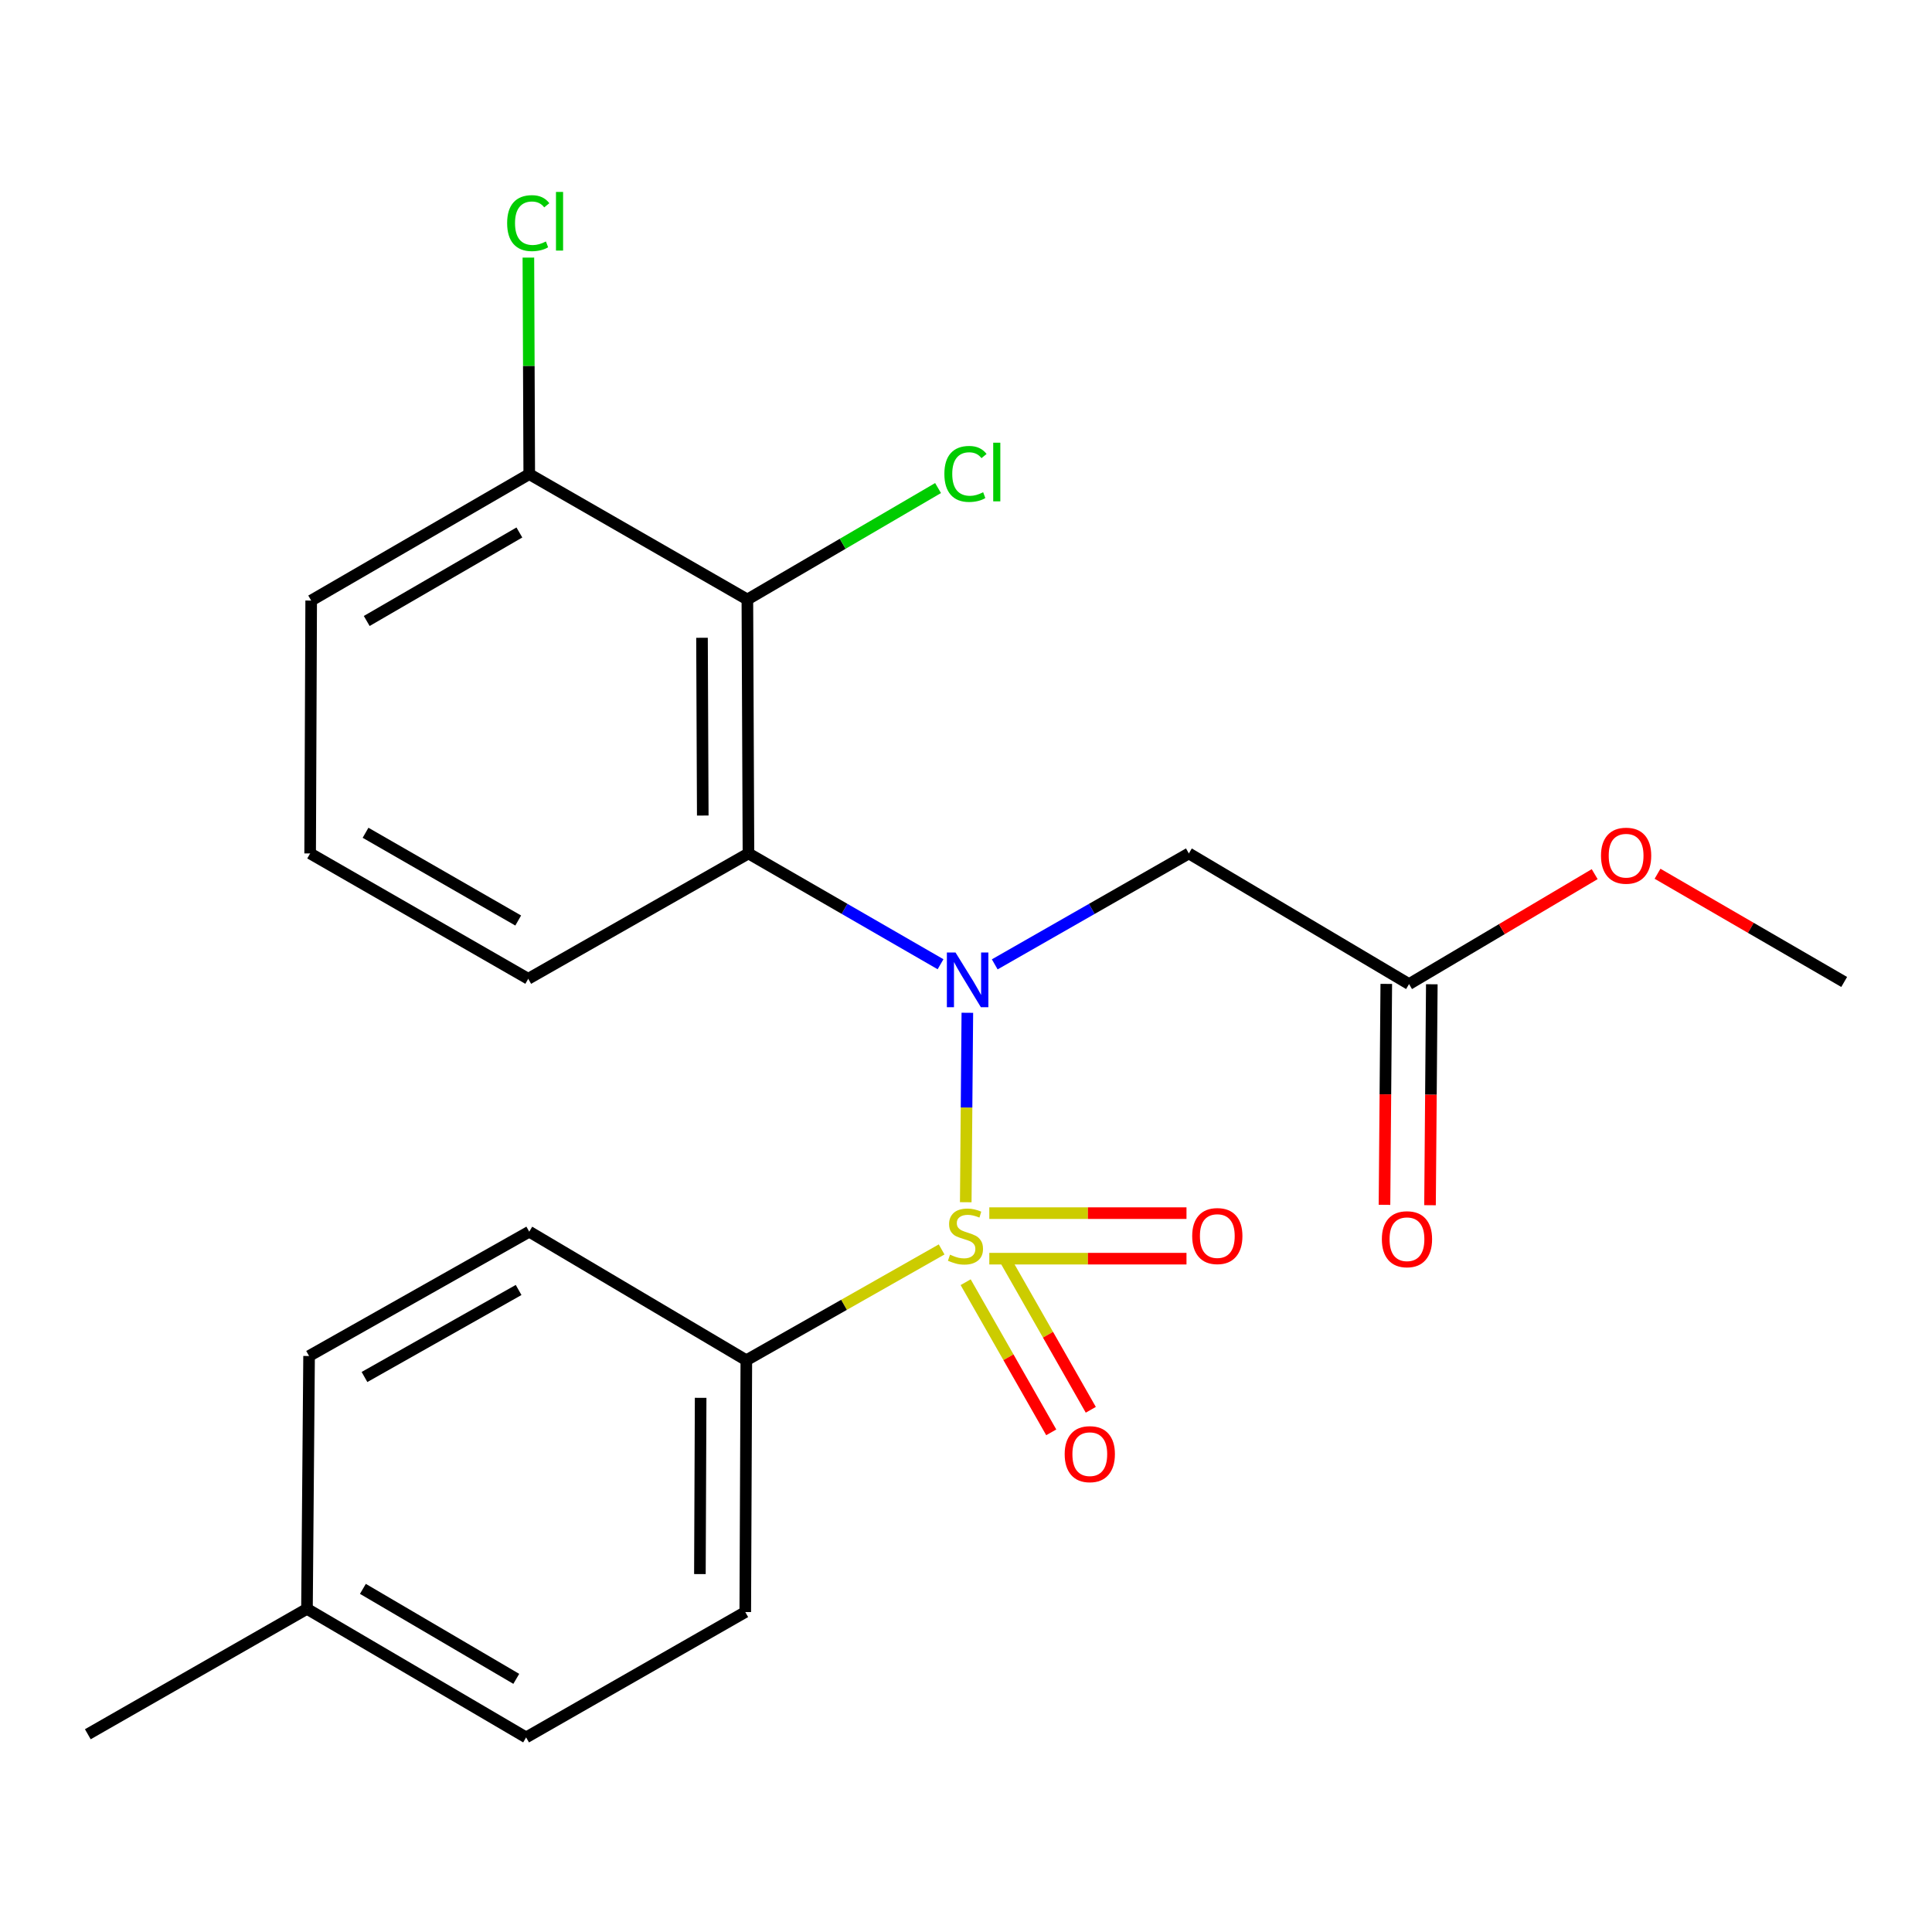 <?xml version='1.0' encoding='iso-8859-1'?>
<svg version='1.1' baseProfile='full'
              xmlns='http://www.w3.org/2000/svg'
                      xmlns:rdkit='http://www.rdkit.org/xml'
                      xmlns:xlink='http://www.w3.org/1999/xlink'
                  xml:space='preserve'
width='1000px' height='1000px' viewBox='0 0 1000 1000'>
<!-- END OF HEADER -->
<rect style='opacity:1.0;fill:#FFFFFF;stroke:none' width='1000' height='1000' x='0' y='0'> </rect>
<path class='bond-0' d='M 499.871,622.268 L 500.283,573.24' style='fill:none;fill-rule:evenodd;stroke:#CCCC00;stroke-width:6px;stroke-linecap:butt;stroke-linejoin:miter;stroke-opacity:1' />
<path class='bond-0' d='M 500.283,573.24 L 500.695,524.212' style='fill:none;fill-rule:evenodd;stroke:#0000FF;stroke-width:6px;stroke-linecap:butt;stroke-linejoin:miter;stroke-opacity:1' />
<path class='bond-4' d='M 487.385,646.704 L 436.843,675.385' style='fill:none;fill-rule:evenodd;stroke:#CCCC00;stroke-width:6px;stroke-linecap:butt;stroke-linejoin:miter;stroke-opacity:1' />
<path class='bond-4' d='M 436.843,675.385 L 386.301,704.066' style='fill:none;fill-rule:evenodd;stroke:#000000;stroke-width:6px;stroke-linecap:butt;stroke-linejoin:miter;stroke-opacity:1' />
<path class='bond-5' d='M 512.064,651.485 L 563.096,651.485' style='fill:none;fill-rule:evenodd;stroke:#CCCC00;stroke-width:6px;stroke-linecap:butt;stroke-linejoin:miter;stroke-opacity:1' />
<path class='bond-5' d='M 563.096,651.485 L 614.127,651.485' style='fill:none;fill-rule:evenodd;stroke:#FF0000;stroke-width:6px;stroke-linecap:butt;stroke-linejoin:miter;stroke-opacity:1' />
<path class='bond-5' d='M 512.064,627.917 L 563.096,627.917' style='fill:none;fill-rule:evenodd;stroke:#CCCC00;stroke-width:6px;stroke-linecap:butt;stroke-linejoin:miter;stroke-opacity:1' />
<path class='bond-5' d='M 563.096,627.917 L 614.127,627.917' style='fill:none;fill-rule:evenodd;stroke:#FF0000;stroke-width:6px;stroke-linecap:butt;stroke-linejoin:miter;stroke-opacity:1' />
<path class='bond-6' d='M 499.822,663.665 L 521.972,702.521' style='fill:none;fill-rule:evenodd;stroke:#CCCC00;stroke-width:6px;stroke-linecap:butt;stroke-linejoin:miter;stroke-opacity:1' />
<path class='bond-6' d='M 521.972,702.521 L 544.122,741.377' style='fill:none;fill-rule:evenodd;stroke:#FF0000;stroke-width:6px;stroke-linecap:butt;stroke-linejoin:miter;stroke-opacity:1' />
<path class='bond-6' d='M 520.296,651.994 L 542.446,690.85' style='fill:none;fill-rule:evenodd;stroke:#CCCC00;stroke-width:6px;stroke-linecap:butt;stroke-linejoin:miter;stroke-opacity:1' />
<path class='bond-6' d='M 542.446,690.85 L 564.596,729.705' style='fill:none;fill-rule:evenodd;stroke:#FF0000;stroke-width:6px;stroke-linecap:butt;stroke-linejoin:miter;stroke-opacity:1' />
<path class='bond-1' d='M 486.824,499.091 L 437.113,470.414' style='fill:none;fill-rule:evenodd;stroke:#0000FF;stroke-width:6px;stroke-linecap:butt;stroke-linejoin:miter;stroke-opacity:1' />
<path class='bond-1' d='M 437.113,470.414 L 387.401,441.737' style='fill:none;fill-rule:evenodd;stroke:#000000;stroke-width:6px;stroke-linecap:butt;stroke-linejoin:miter;stroke-opacity:1' />
<path class='bond-3' d='M 514.875,499.153 L 565.112,470.445' style='fill:none;fill-rule:evenodd;stroke:#0000FF;stroke-width:6px;stroke-linecap:butt;stroke-linejoin:miter;stroke-opacity:1' />
<path class='bond-3' d='M 565.112,470.445 L 615.348,441.737' style='fill:none;fill-rule:evenodd;stroke:#000000;stroke-width:6px;stroke-linecap:butt;stroke-linejoin:miter;stroke-opacity:1' />
<path class='bond-2' d='M 387.401,441.737 L 386.838,310.297' style='fill:none;fill-rule:evenodd;stroke:#000000;stroke-width:6px;stroke-linecap:butt;stroke-linejoin:miter;stroke-opacity:1' />
<path class='bond-2' d='M 363.75,422.122 L 363.356,330.114' style='fill:none;fill-rule:evenodd;stroke:#000000;stroke-width:6px;stroke-linecap:butt;stroke-linejoin:miter;stroke-opacity:1' />
<path class='bond-13' d='M 387.401,441.737 L 273.415,506.625' style='fill:none;fill-rule:evenodd;stroke:#000000;stroke-width:6px;stroke-linecap:butt;stroke-linejoin:miter;stroke-opacity:1' />
<path class='bond-8' d='M 386.838,310.297 L 273.938,245.409' style='fill:none;fill-rule:evenodd;stroke:#000000;stroke-width:6px;stroke-linecap:butt;stroke-linejoin:miter;stroke-opacity:1' />
<path class='bond-10' d='M 386.838,310.297 L 436.187,281.456' style='fill:none;fill-rule:evenodd;stroke:#000000;stroke-width:6px;stroke-linecap:butt;stroke-linejoin:miter;stroke-opacity:1' />
<path class='bond-10' d='M 436.187,281.456 L 485.536,252.615' style='fill:none;fill-rule:evenodd;stroke:#00CC00;stroke-width:6px;stroke-linecap:butt;stroke-linejoin:miter;stroke-opacity:1' />
<path class='bond-7' d='M 615.348,441.737 L 729.322,509.361' style='fill:none;fill-rule:evenodd;stroke:#000000;stroke-width:6px;stroke-linecap:butt;stroke-linejoin:miter;stroke-opacity:1' />
<path class='bond-11' d='M 386.301,704.066 L 385.752,834.392' style='fill:none;fill-rule:evenodd;stroke:#000000;stroke-width:6px;stroke-linecap:butt;stroke-linejoin:miter;stroke-opacity:1' />
<path class='bond-11' d='M 362.652,723.515 L 362.267,814.744' style='fill:none;fill-rule:evenodd;stroke:#000000;stroke-width:6px;stroke-linecap:butt;stroke-linejoin:miter;stroke-opacity:1' />
<path class='bond-12' d='M 386.301,704.066 L 273.938,637.515' style='fill:none;fill-rule:evenodd;stroke:#000000;stroke-width:6px;stroke-linecap:butt;stroke-linejoin:miter;stroke-opacity:1' />
<path class='bond-9' d='M 717.539,509.266 L 717.073,566.444' style='fill:none;fill-rule:evenodd;stroke:#000000;stroke-width:6px;stroke-linecap:butt;stroke-linejoin:miter;stroke-opacity:1' />
<path class='bond-9' d='M 717.073,566.444 L 716.608,623.622' style='fill:none;fill-rule:evenodd;stroke:#FF0000;stroke-width:6px;stroke-linecap:butt;stroke-linejoin:miter;stroke-opacity:1' />
<path class='bond-9' d='M 741.105,509.457 L 740.64,566.636' style='fill:none;fill-rule:evenodd;stroke:#000000;stroke-width:6px;stroke-linecap:butt;stroke-linejoin:miter;stroke-opacity:1' />
<path class='bond-9' d='M 740.64,566.636 L 740.175,623.814' style='fill:none;fill-rule:evenodd;stroke:#FF0000;stroke-width:6px;stroke-linecap:butt;stroke-linejoin:miter;stroke-opacity:1' />
<path class='bond-15' d='M 729.322,509.361 L 777.365,480.909' style='fill:none;fill-rule:evenodd;stroke:#000000;stroke-width:6px;stroke-linecap:butt;stroke-linejoin:miter;stroke-opacity:1' />
<path class='bond-15' d='M 777.365,480.909 L 825.407,452.456' style='fill:none;fill-rule:evenodd;stroke:#FF0000;stroke-width:6px;stroke-linecap:butt;stroke-linejoin:miter;stroke-opacity:1' />
<path class='bond-14' d='M 273.938,245.409 L 273.714,189.37' style='fill:none;fill-rule:evenodd;stroke:#000000;stroke-width:6px;stroke-linecap:butt;stroke-linejoin:miter;stroke-opacity:1' />
<path class='bond-14' d='M 273.714,189.37 L 273.49,133.332' style='fill:none;fill-rule:evenodd;stroke:#00CC00;stroke-width:6px;stroke-linecap:butt;stroke-linejoin:miter;stroke-opacity:1' />
<path class='bond-24' d='M 273.938,245.409 L 161.065,310.847' style='fill:none;fill-rule:evenodd;stroke:#000000;stroke-width:6px;stroke-linecap:butt;stroke-linejoin:miter;stroke-opacity:1' />
<path class='bond-24' d='M 268.828,275.613 L 189.816,321.42' style='fill:none;fill-rule:evenodd;stroke:#000000;stroke-width:6px;stroke-linecap:butt;stroke-linejoin:miter;stroke-opacity:1' />
<path class='bond-16' d='M 385.752,834.392 L 272.315,899.28' style='fill:none;fill-rule:evenodd;stroke:#000000;stroke-width:6px;stroke-linecap:butt;stroke-linejoin:miter;stroke-opacity:1' />
<path class='bond-17' d='M 273.938,637.515 L 159.978,701.866' style='fill:none;fill-rule:evenodd;stroke:#000000;stroke-width:6px;stroke-linecap:butt;stroke-linejoin:miter;stroke-opacity:1' />
<path class='bond-17' d='M 268.432,667.689 L 188.66,712.735' style='fill:none;fill-rule:evenodd;stroke:#000000;stroke-width:6px;stroke-linecap:butt;stroke-linejoin:miter;stroke-opacity:1' />
<path class='bond-19' d='M 273.415,506.625 L 160.528,441.737' style='fill:none;fill-rule:evenodd;stroke:#000000;stroke-width:6px;stroke-linecap:butt;stroke-linejoin:miter;stroke-opacity:1' />
<path class='bond-19' d='M 268.226,476.46 L 189.205,431.038' style='fill:none;fill-rule:evenodd;stroke:#000000;stroke-width:6px;stroke-linecap:butt;stroke-linejoin:miter;stroke-opacity:1' />
<path class='bond-22' d='M 857.934,452.251 L 906.239,480.256' style='fill:none;fill-rule:evenodd;stroke:#FF0000;stroke-width:6px;stroke-linecap:butt;stroke-linejoin:miter;stroke-opacity:1' />
<path class='bond-22' d='M 906.239,480.256 L 954.545,508.262' style='fill:none;fill-rule:evenodd;stroke:#000000;stroke-width:6px;stroke-linecap:butt;stroke-linejoin:miter;stroke-opacity:1' />
<path class='bond-23' d='M 272.315,899.28 L 158.891,832.742' style='fill:none;fill-rule:evenodd;stroke:#000000;stroke-width:6px;stroke-linecap:butt;stroke-linejoin:miter;stroke-opacity:1' />
<path class='bond-23' d='M 267.226,868.972 L 187.83,822.396' style='fill:none;fill-rule:evenodd;stroke:#000000;stroke-width:6px;stroke-linecap:butt;stroke-linejoin:miter;stroke-opacity:1' />
<path class='bond-18' d='M 159.978,701.866 L 158.891,832.742' style='fill:none;fill-rule:evenodd;stroke:#000000;stroke-width:6px;stroke-linecap:butt;stroke-linejoin:miter;stroke-opacity:1' />
<path class='bond-21' d='M 158.891,832.742 L 45.455,897.644' style='fill:none;fill-rule:evenodd;stroke:#000000;stroke-width:6px;stroke-linecap:butt;stroke-linejoin:miter;stroke-opacity:1' />
<path class='bond-20' d='M 160.528,441.737 L 161.065,310.847' style='fill:none;fill-rule:evenodd;stroke:#000000;stroke-width:6px;stroke-linecap:butt;stroke-linejoin:miter;stroke-opacity:1' />
<path  class='atom-0' d='M 491.725 649.421
Q 492.045 649.541, 493.365 650.101
Q 494.685 650.661, 496.125 651.021
Q 497.605 651.341, 499.045 651.341
Q 501.725 651.341, 503.285 650.061
Q 504.845 648.741, 504.845 646.461
Q 504.845 644.901, 504.045 643.941
Q 503.285 642.981, 502.085 642.461
Q 500.885 641.941, 498.885 641.341
Q 496.365 640.581, 494.845 639.861
Q 493.365 639.141, 492.285 637.621
Q 491.245 636.101, 491.245 633.541
Q 491.245 629.981, 493.645 627.781
Q 496.085 625.581, 500.885 625.581
Q 504.165 625.581, 507.885 627.141
L 506.965 630.221
Q 503.565 628.821, 501.005 628.821
Q 498.245 628.821, 496.725 629.981
Q 495.205 631.101, 495.245 633.061
Q 495.245 634.581, 496.005 635.501
Q 496.805 636.421, 497.925 636.941
Q 499.085 637.461, 501.005 638.061
Q 503.565 638.861, 505.085 639.661
Q 506.605 640.461, 507.685 642.101
Q 508.805 643.701, 508.805 646.461
Q 508.805 650.381, 506.165 652.501
Q 503.565 654.581, 499.205 654.581
Q 496.685 654.581, 494.765 654.021
Q 492.885 653.501, 490.645 652.581
L 491.725 649.421
' fill='#CCCC00'/>
<path  class='atom-1' d='M 494.578 493.015
L 503.858 508.015
Q 504.778 509.495, 506.258 512.175
Q 507.738 514.855, 507.818 515.015
L 507.818 493.015
L 511.578 493.015
L 511.578 521.335
L 507.698 521.335
L 497.738 504.935
Q 496.578 503.015, 495.338 500.815
Q 494.138 498.615, 493.778 497.935
L 493.778 521.335
L 490.098 521.335
L 490.098 493.015
L 494.578 493.015
' fill='#0000FF'/>
<path  class='atom-6' d='M 617.078 639.781
Q 617.078 632.981, 620.438 629.181
Q 623.798 625.381, 630.078 625.381
Q 636.358 625.381, 639.718 629.181
Q 643.078 632.981, 643.078 639.781
Q 643.078 646.661, 639.678 650.581
Q 636.278 654.461, 630.078 654.461
Q 623.838 654.461, 620.438 650.581
Q 617.078 646.701, 617.078 639.781
M 630.078 651.261
Q 634.398 651.261, 636.718 648.381
Q 639.078 645.461, 639.078 639.781
Q 639.078 634.221, 636.718 631.421
Q 634.398 628.581, 630.078 628.581
Q 625.758 628.581, 623.398 631.381
Q 621.078 634.181, 621.078 639.781
Q 621.078 645.501, 623.398 648.381
Q 625.758 651.261, 630.078 651.261
' fill='#FF0000'/>
<path  class='atom-7' d='M 551.077 752.668
Q 551.077 745.868, 554.437 742.068
Q 557.797 738.268, 564.077 738.268
Q 570.357 738.268, 573.717 742.068
Q 577.077 745.868, 577.077 752.668
Q 577.077 759.548, 573.677 763.468
Q 570.277 767.348, 564.077 767.348
Q 557.837 767.348, 554.437 763.468
Q 551.077 759.588, 551.077 752.668
M 564.077 764.148
Q 568.397 764.148, 570.717 761.268
Q 573.077 758.348, 573.077 752.668
Q 573.077 747.108, 570.717 744.308
Q 568.397 741.468, 564.077 741.468
Q 559.757 741.468, 557.397 744.268
Q 555.077 747.068, 555.077 752.668
Q 555.077 758.388, 557.397 761.268
Q 559.757 764.148, 564.077 764.148
' fill='#FF0000'/>
<path  class='atom-10' d='M 715.248 641.418
Q 715.248 634.618, 718.608 630.818
Q 721.968 627.018, 728.248 627.018
Q 734.528 627.018, 737.888 630.818
Q 741.248 634.618, 741.248 641.418
Q 741.248 648.298, 737.848 652.218
Q 734.448 656.098, 728.248 656.098
Q 722.008 656.098, 718.608 652.218
Q 715.248 648.338, 715.248 641.418
M 728.248 652.898
Q 732.568 652.898, 734.888 650.018
Q 737.248 647.098, 737.248 641.418
Q 737.248 635.858, 734.888 633.058
Q 732.568 630.218, 728.248 630.218
Q 723.928 630.218, 721.568 633.018
Q 719.248 635.818, 719.248 641.418
Q 719.248 647.138, 721.568 650.018
Q 723.928 652.898, 728.248 652.898
' fill='#FF0000'/>
<path  class='atom-11' d='M 488.805 245.302
Q 488.805 238.262, 492.085 234.582
Q 495.405 230.862, 501.685 230.862
Q 507.525 230.862, 510.645 234.982
L 508.005 237.142
Q 505.725 234.142, 501.685 234.142
Q 497.405 234.142, 495.125 237.022
Q 492.885 239.862, 492.885 245.302
Q 492.885 250.902, 495.205 253.782
Q 497.565 256.662, 502.125 256.662
Q 505.245 256.662, 508.885 254.782
L 510.005 257.782
Q 508.525 258.742, 506.285 259.302
Q 504.045 259.862, 501.565 259.862
Q 495.405 259.862, 492.085 256.102
Q 488.805 252.342, 488.805 245.302
' fill='#00CC00'/>
<path  class='atom-11' d='M 514.085 229.142
L 517.765 229.142
L 517.765 259.502
L 514.085 259.502
L 514.085 229.142
' fill='#00CC00'/>
<path  class='atom-15' d='M 262.495 115.5
Q 262.495 108.46, 265.775 104.78
Q 269.095 101.06, 275.375 101.06
Q 281.215 101.06, 284.335 105.18
L 281.695 107.34
Q 279.415 104.34, 275.375 104.34
Q 271.095 104.34, 268.815 107.22
Q 266.575 110.06, 266.575 115.5
Q 266.575 121.1, 268.895 123.98
Q 271.255 126.86, 275.815 126.86
Q 278.935 126.86, 282.575 124.98
L 283.695 127.98
Q 282.215 128.94, 279.975 129.5
Q 277.735 130.06, 275.255 130.06
Q 269.095 130.06, 265.775 126.3
Q 262.495 122.54, 262.495 115.5
' fill='#00CC00'/>
<path  class='atom-15' d='M 287.775 99.34
L 291.455 99.34
L 291.455 129.7
L 287.775 129.7
L 287.775 99.34
' fill='#00CC00'/>
<path  class='atom-16' d='M 828.672 442.903
Q 828.672 436.103, 832.032 432.303
Q 835.392 428.503, 841.672 428.503
Q 847.952 428.503, 851.312 432.303
Q 854.672 436.103, 854.672 442.903
Q 854.672 449.783, 851.272 453.703
Q 847.872 457.583, 841.672 457.583
Q 835.432 457.583, 832.032 453.703
Q 828.672 449.823, 828.672 442.903
M 841.672 454.383
Q 845.992 454.383, 848.312 451.503
Q 850.672 448.583, 850.672 442.903
Q 850.672 437.343, 848.312 434.543
Q 845.992 431.703, 841.672 431.703
Q 837.352 431.703, 834.992 434.503
Q 832.672 437.303, 832.672 442.903
Q 832.672 448.623, 834.992 451.503
Q 837.352 454.383, 841.672 454.383
' fill='#FF0000'/>
</svg>
